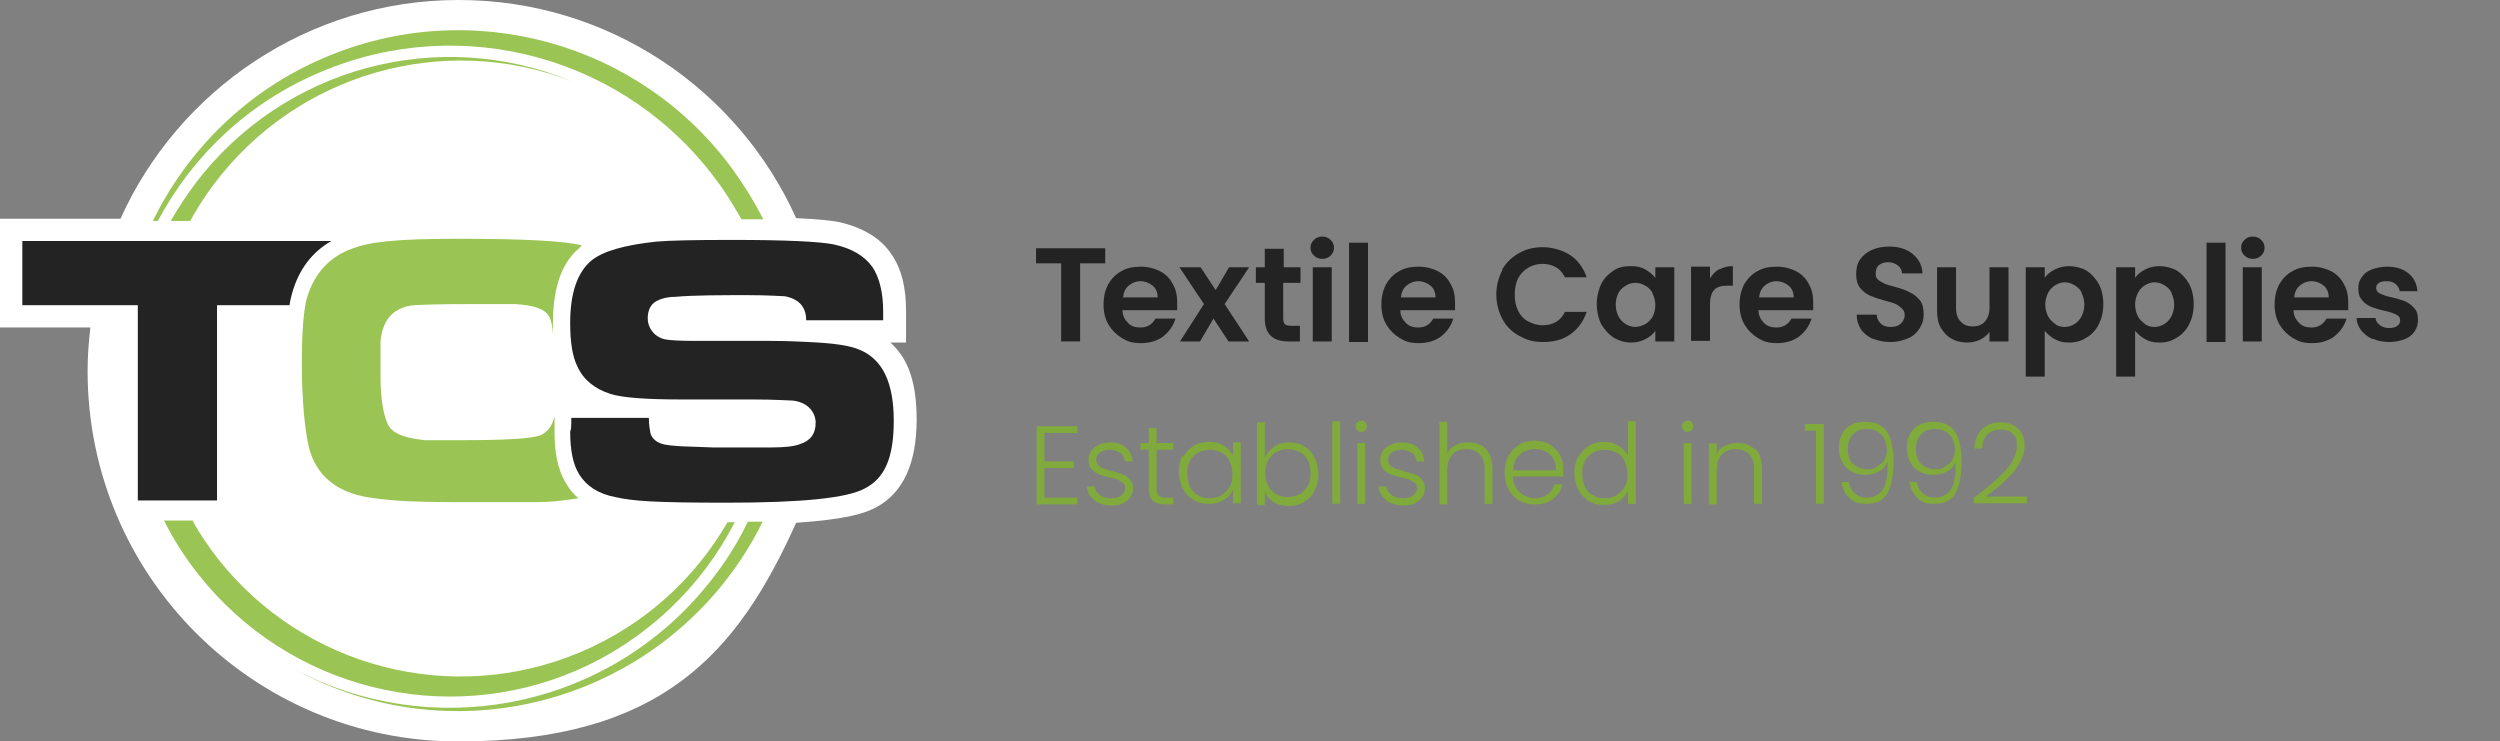 <?xml version="1.0" encoding="UTF-8"?>
<svg xmlns="http://www.w3.org/2000/svg" id="Layer_1" data-name="Layer 1" version="1.1" viewBox="0 0 448.1 132.9">
  <rect x="0" y="0" width="448.1" height="132.9" fill="#808080" stroke="none"/>
  <defs>
    <style>
      .cls-1 {
        fill: #9ac454;
        fill-rule: evenodd;
      }

      .cls-1, .cls-2, .cls-3, .cls-4 {
        stroke-width: 0px;
      }

      .cls-2 {
        fill: #80aa3b;
      }

      .cls-3 {
        fill: #232323;
      }

      .cls-4 {
        fill: #fff;
      }
    </style>
  </defs>
  <path class="cls-4" d="M159.6,61.4h2.8v-5.6c0-4.3-.8-7.6-2.6-10.2-1.9-2.9-5.1-4.8-9.4-5.8-1.1-.2-3.1-.5-7.7-.7C132.3,16,109.1,0,82.2,0S32,16.1,21.6,39.2H0v19.5h16.2c-.3,2.6-.5,5.1-.5,7.8,0,36.7,29.7,66.4,66.4,66.4s50.2-16.1,60.6-39.2c9-.6,12.4-1.7,14.4-2.8,4.8-2.6,7.2-7.9,7.2-15.7s-2.1-11.4-4.7-13.8Z"></path>
  <path class="cls-3" d="M24.7,89.7v-35H4v-11.5h55.4c-3.5,2-5.8,5.1-7,9.2-.2.7-.4,1.5-.5,2.3h-13v35h-14.2ZM102.4,74.9h13.9c0,1.3.2,2.3.3,2.8.3.9,1,1.5,1.9,1.8.8.3,2.1.4,3.8.5l5.5.2c.8,0,4.3,0,10.4,0,2.5,0,4.2-.2,5.2-.6,1.9-.6,2.8-1.9,2.8-3.8s-1.4-3.7-4.1-4c-.7,0-3.1-.2-7.1-.2h-12.8c-6.3,0-10.6-.3-12.8-1-2.8-.9-4.8-2.5-5.9-4.9-.9-1.8-1.3-4.4-1.3-7.8,0-5.4,1.3-9.1,3.8-11.2,2.1-1.7,6-2.8,11.7-3.4,2.3-.2,6.8-.3,13.5-.3,9.7,0,15.7.3,18.2.8,3.3.7,5.6,2.1,7,4.1,1.2,1.8,1.9,4.5,1.9,7.9v1.6h-13.8c0-2.4-1.3-3.8-3.8-4.3-.5,0-2.8-.2-6.8-.2s-9.8,0-12.8.3c-1.6,0-2.8.4-3.5.8-1,.6-1.5,1.6-1.5,3.1s1,3.2,3,3.7c.9.2,2.8.3,5.7.3h13.2c.9,0,3.2,0,6.9.2,4.4.2,7.4.6,9.2,1.4,4.1,1.7,6.1,5.9,6.1,12.7s-1.7,10.3-5.1,12.1c-3.2,1.8-11.5,2.6-24.8,2.6s-16.8-.3-20-1c-3.1-.6-5.2-2-6.5-4.1-1.1-1.8-1.6-4.3-1.6-7.7.2-.3.2-1.1.2-2.3"></path>
  <path class="cls-1" d="M104.1,44.2l.2-.2c-2.9-.8-10.2-1.2-22.1-1.2s-16,.6-19.2,1.8c-4,1.5-6.6,4.4-7.9,8.5-.7,2.3-1,6.4-1,12.2s.5,12.8,1.6,16c1.6,4.6,5.4,7.3,11.4,8,3.3.5,7.9.7,14,.7s12.4,0,14.8,0c3.3,0,5.9-.4,7.8-.7-.9-.7-1.6-1.6-2.2-2.6-1.7-2.7-2.1-6.1-2.1-9.2v-2.9c-.4,1.7-1.2,2.8-2.5,3.4-1.4.6-6.1.9-14.1.9s-5.6,0-6.6,0c-3-.3-5-.9-6.1-2s-1.9-4.5-1.9-9.6,0-4.8,0-6c.3-3.7,2-5.9,5.3-6.5,1.2-.2,5.2-.3,12-.3h6.8c3.4.2,5.4.9,6.1,2.2.4.6.6,1.7.7,3.2h0v-1.8c0-5,.9-10.5,4.8-13.7ZM102.6,14.6c-24.1-10-51.8-2.5-67.6,18.3-1.6,2.2-3.1,4.4-4.4,6.7h3.5c1.2-2.2,2.6-4.4,4.1-6.4C53.1,13.2,79.4,5.6,102.6,14.6ZM103.5,120.1c12.5-5.5,22.3-15,28.2-26.5h-1.3c-5.9,10.2-15,18.5-26.4,23.3-22.9,9.7-49.5,2.8-64.9-16.7-1.7-2.2-3.3-4.5-4.6-6.9h-5.1c1.7,3.4,3.8,6.7,6.2,9.7,16.1,20.4,44,27.5,67.9,17.1Z"></path>
  <path class="cls-1" d="M134,93.6c-2.2,4.6-5.1,8.9-8.6,12.9-18.1,20.8-48.3,26.4-72.7,13.4,25,13.8,56.2,8.3,75.1-13.1,3.6-4.1,6.6-8.6,8.9-13.3-.8,0-1.8,0-2.7,0ZM57.5,12.9c25.4-10.8,55-2.6,71.2,19.8,1.6,2.1,2.9,4.4,4.2,6.6h3.9c-1.5-3-3.3-5.9-5.3-8.7C114.8,7.5,84.2-.9,58,10.4c-13.8,5.9-24.4,16.5-30.6,29.2h.9c6.2-11.7,16.3-21.3,29.2-26.7Z"></path>
  <g>
    <g>
      <path class="cls-3" d="M198.1,44.5v2.7h-4.5v14h-3.4v-14h-4.5v-2.7h12.3Z"></path>
      <path class="cls-3" d="M210.9,55.6h-9.7c0,1,.4,1.7,1,2.3s1.3.8,2.2.8c1.2,0,2.1-.5,2.7-1.6h3.6c-.4,1.3-1.1,2.3-2.2,3.2-1.1.8-2.4,1.2-4,1.2s-2.4-.3-3.4-.9c-1-.6-1.8-1.4-2.4-2.4-.6-1-.9-2.2-.9-3.6s.3-2.6.8-3.6c.6-1,1.3-1.8,2.4-2.4,1-.6,2.2-.8,3.5-.8s2.4.3,3.4.8c1,.5,1.8,1.3,2.3,2.3.6,1,.8,2.1.8,3.4s0,.9,0,1.3ZM207.5,53.3c0-.9-.3-1.6-.9-2.1-.6-.5-1.4-.8-2.2-.8s-1.5.3-2.1.8c-.6.5-.9,1.2-1,2.1h6.3Z"></path>
      <path class="cls-3" d="M220.2,61.2l-2.7-4.1-2.4,4.1h-3.6l4.3-6.7-4.4-6.6h3.8l2.7,4.1,2.4-4.1h3.6l-4.4,6.6,4.4,6.7h-3.8Z"></path>
      <path class="cls-3" d="M230,50.7v6.4c0,.4.1.8.3,1,.2.2.6.3,1.1.3h1.6v2.8h-2.1c-2.8,0-4.2-1.4-4.2-4.1v-6.4h-1.6v-2.8h1.6v-3.3h3.4v3.3h3v2.8h-3Z"></path>
      <path class="cls-3" d="M235.5,45.8c-.4-.4-.6-.8-.6-1.4s.2-1,.6-1.4.9-.6,1.5-.6,1.1.2,1.5.6c.4.4.6.8.6,1.4s-.2,1-.6,1.4c-.4.4-.9.6-1.5.6s-1.1-.2-1.5-.6ZM238.7,47.9v13.3h-3.4v-13.3h3.4Z"></path>
      <path class="cls-3" d="M245.2,43.5v17.8h-3.4v-17.8h3.4Z"></path>
      <path class="cls-3" d="M260.7,55.6h-9.7c0,1,.4,1.7,1,2.3s1.3.8,2.2.8c1.2,0,2.1-.5,2.7-1.6h3.6c-.4,1.3-1.1,2.3-2.2,3.2-1.1.8-2.4,1.2-4,1.2s-2.4-.3-3.4-.9c-1-.6-1.8-1.4-2.4-2.4-.6-1-.9-2.2-.9-3.6s.3-2.6.8-3.6c.6-1,1.3-1.8,2.4-2.4,1-.6,2.2-.8,3.5-.8s2.4.3,3.4.8c1,.5,1.8,1.3,2.3,2.3.6,1,.8,2.1.8,3.4s0,.9,0,1.3ZM257.3,53.3c0-.9-.3-1.6-.9-2.1-.6-.5-1.4-.8-2.2-.8s-1.5.3-2.1.8c-.6.5-.9,1.2-1,2.1h6.3Z"></path>
      <path class="cls-3" d="M269.2,48.4c.7-1.3,1.8-2.3,3-3s2.7-1.1,4.3-1.1,3.5.5,4.9,1.4,2.4,2.3,3,4h-3.9c-.4-.8-.9-1.4-1.6-1.8-.7-.4-1.5-.6-2.4-.6s-1.8.2-2.6.7c-.8.5-1.4,1.1-1.8,1.9-.4.8-.6,1.8-.6,2.9s.2,2.1.6,2.9c.4.8,1,1.5,1.8,1.9s1.6.7,2.6.7,1.7-.2,2.4-.6c.7-.4,1.2-1,1.6-1.8h3.9c-.6,1.7-1.5,3-2.9,4-1.4,1-3,1.4-4.9,1.4s-3-.4-4.3-1.1c-1.3-.7-2.3-1.7-3-3s-1.1-2.8-1.1-4.4.4-3.1,1.1-4.4Z"></path>
      <path class="cls-3" d="M287,50.9c.5-1,1.3-1.8,2.2-2.4.9-.6,1.9-.8,3.1-.8s1.9.2,2.6.6c.7.4,1.3.9,1.8,1.5v-1.9h3.4v13.3h-3.4v-1.9c-.4.6-1,1.1-1.8,1.5s-1.6.6-2.6.6-2.1-.3-3.1-.9c-.9-.6-1.6-1.4-2.2-2.4-.5-1-.8-2.3-.8-3.6s.3-2.5.8-3.6ZM296.2,52.5c-.3-.6-.8-1-1.3-1.3-.5-.3-1.1-.5-1.8-.5s-1.2.2-1.7.5c-.5.3-1,.7-1.3,1.3s-.5,1.3-.5,2.1.2,1.5.5,2.1c.3.6.8,1.1,1.3,1.4.5.3,1.1.5,1.7.5s1.2-.2,1.8-.5c.5-.3,1-.8,1.3-1.3.3-.6.5-1.3.5-2.1s-.2-1.5-.5-2.1Z"></path>
      <path class="cls-3" d="M308.2,48.3c.7-.4,1.5-.6,2.4-.6v3.5h-.9c-1.1,0-1.9.2-2.4.7-.5.5-.8,1.4-.8,2.6v6.6h-3.4v-13.3h3.4v2.1c.4-.7,1-1.3,1.7-1.7Z"></path>
      <path class="cls-3" d="M324.9,55.6h-9.7c0,1,.4,1.7,1,2.3s1.3.8,2.2.8c1.2,0,2.1-.5,2.7-1.6h3.6c-.4,1.3-1.1,2.3-2.2,3.2-1.1.8-2.4,1.2-4,1.2s-2.4-.3-3.4-.9c-1-.6-1.8-1.4-2.4-2.4-.6-1-.9-2.2-.9-3.6s.3-2.6.8-3.6c.6-1,1.3-1.8,2.4-2.4,1-.6,2.2-.8,3.5-.8s2.4.3,3.4.8c1,.5,1.8,1.3,2.3,2.3.6,1,.8,2.1.8,3.4s0,.9,0,1.3ZM321.5,53.3c0-.9-.3-1.6-.9-2.1-.6-.5-1.4-.8-2.2-.8s-1.5.3-2.1.8c-.6.5-.9,1.2-1,2.1h6.3Z"></path>
      <path class="cls-3" d="M335.8,60.8c-.9-.4-1.7-1-2.2-1.7-.5-.8-.8-1.6-.8-2.7h3.6c0,.7.3,1.2.7,1.6.4.4,1,.6,1.8.6s1.4-.2,1.8-.6.7-.9.7-1.5-.2-.9-.5-1.2c-.3-.3-.7-.6-1.1-.8s-1.1-.4-1.9-.6c-1.1-.3-2-.6-2.7-.9s-1.3-.8-1.8-1.4c-.5-.6-.7-1.5-.7-2.5s.2-1.9.7-2.6,1.2-1.3,2.1-1.7c.9-.4,1.9-.6,3.1-.6,1.7,0,3.1.4,4.2,1.3s1.7,2,1.8,3.5h-3.7c0-.6-.3-1.1-.7-1.4-.5-.4-1.1-.6-1.8-.6s-1.2.2-1.6.5c-.4.3-.6.8-.6,1.5s.1.8.4,1.1c.3.3.7.5,1.1.7.4.2,1.1.4,1.9.6,1.1.3,2,.6,2.7,1,.7.3,1.3.8,1.8,1.4.5.6.7,1.5.7,2.5s-.2,1.7-.7,2.5-1.1,1.4-2,1.8-2,.7-3.2.7-2.2-.2-3.2-.6Z"></path>
      <path class="cls-3" d="M360,47.9v13.3h-3.4v-1.7c-.4.6-1,1-1.7,1.4-.7.3-1.5.5-2.3.5s-2-.2-2.8-.7c-.8-.4-1.4-1.1-1.9-1.9s-.7-1.9-.7-3.1v-7.8h3.4v7.3c0,1.1.3,1.9.8,2.4.5.6,1.2.9,2.2.9s1.7-.3,2.2-.9c.5-.6.8-1.4.8-2.4v-7.3h3.4Z"></path>
      <path class="cls-3" d="M368.3,48.3c.8-.4,1.6-.6,2.6-.6s2.2.3,3.1.8c.9.6,1.6,1.4,2.2,2.4.5,1,.8,2.2.8,3.6s-.3,2.6-.8,3.6c-.5,1-1.3,1.9-2.2,2.4-.9.6-1.9.9-3.1.9s-1.8-.2-2.6-.6c-.7-.4-1.3-.9-1.8-1.5v8.2h-3.4v-19.6h3.4v1.9c.4-.6,1-1.1,1.8-1.5ZM373.1,52.4c-.3-.6-.8-1-1.3-1.3-.5-.3-1.1-.5-1.7-.5s-1.2.2-1.7.5-1,.8-1.3,1.4-.5,1.3-.5,2.1.2,1.5.5,2.1c.3.6.8,1,1.3,1.4s1.1.5,1.7.5,1.2-.2,1.7-.5c.5-.3,1-.8,1.3-1.4.3-.6.5-1.3.5-2.1s-.2-1.5-.5-2.1Z"></path>
      <path class="cls-3" d="M384.5,48.3c.8-.4,1.6-.6,2.6-.6s2.2.3,3.1.8c.9.6,1.6,1.4,2.2,2.4.5,1,.8,2.2.8,3.6s-.3,2.6-.8,3.6c-.5,1-1.3,1.9-2.2,2.4-.9.6-1.9.9-3.1.9s-1.8-.2-2.6-.6c-.7-.4-1.3-.9-1.8-1.5v8.2h-3.4v-19.6h3.4v1.9c.4-.6,1-1.1,1.8-1.5ZM389.2,52.4c-.3-.6-.8-1-1.3-1.3-.5-.3-1.1-.5-1.7-.5s-1.2.2-1.7.5-1,.8-1.3,1.4-.5,1.3-.5,2.1.2,1.5.5,2.1c.3.6.8,1,1.3,1.4s1.1.5,1.7.5,1.2-.2,1.7-.5c.5-.3,1-.8,1.3-1.4.3-.6.5-1.3.5-2.1s-.2-1.5-.5-2.1Z"></path>
      <path class="cls-3" d="M398.9,43.5v17.8h-3.4v-17.8h3.4Z"></path>
      <path class="cls-3" d="M402.3,45.8c-.4-.4-.6-.8-.6-1.4s.2-1,.6-1.4.9-.6,1.5-.6,1.1.2,1.5.6c.4.4.6.8.6,1.4s-.2,1-.6,1.4c-.4.4-.9.6-1.5.6s-1.1-.2-1.5-.6ZM405.4,47.9v13.3h-3.4v-13.3h3.4Z"></path>
      <path class="cls-3" d="M420.8,55.6h-9.7c0,1,.4,1.7,1,2.3s1.3.8,2.2.8c1.2,0,2.1-.5,2.7-1.6h3.6c-.4,1.3-1.1,2.3-2.2,3.2-1.1.8-2.4,1.2-4,1.2s-2.4-.3-3.4-.9c-1-.6-1.8-1.4-2.4-2.4-.6-1-.9-2.2-.9-3.6s.3-2.6.8-3.6c.6-1,1.3-1.8,2.4-2.4,1-.6,2.2-.8,3.5-.8s2.4.3,3.4.8c1,.5,1.8,1.3,2.3,2.3.6,1,.8,2.1.8,3.4s0,.9,0,1.3ZM417.4,53.3c0-.9-.3-1.6-.9-2.1-.6-.5-1.4-.8-2.2-.8s-1.5.3-2.1.8c-.6.5-.9,1.2-1,2.1h6.3Z"></path>
      <path class="cls-3" d="M425.3,60.8c-.9-.4-1.5-.9-2.1-1.6-.5-.7-.8-1.4-.8-2.2h3.4c0,.5.3.9.8,1.3.4.3,1,.5,1.6.5s1.1-.1,1.5-.4c.4-.3.5-.6.5-1s-.2-.8-.7-1c-.4-.2-1.1-.5-2.1-.7-1-.2-1.8-.5-2.4-.7-.6-.3-1.2-.6-1.6-1.2-.5-.5-.7-1.2-.7-2.1s.2-1.4.6-2c.4-.6,1-1.1,1.8-1.4s1.7-.5,2.8-.5c1.6,0,2.8.4,3.8,1.2s1.5,1.9,1.6,3.2h-3.2c0-.5-.3-.9-.7-1.3-.4-.3-.9-.5-1.6-.5s-1.1.1-1.4.3c-.3.2-.5.5-.5.9s.2.8.7,1c.4.2,1.1.5,2.1.7,1,.2,1.8.5,2.4.7.6.3,1.2.7,1.6,1.2.5.5.7,1.2.7,2.1,0,.8-.2,1.5-.6,2.1-.4.6-1,1.1-1.8,1.4-.8.3-1.7.5-2.8.5s-2.1-.2-2.9-.6Z"></path>
    </g>
    <g>
      <path class="cls-2" d="M187.2,77.5v5.2h5.3v1.2h-5.3v5.3h5.9v1.2h-7.3v-14h7.3v1.2h-5.9Z"></path>
      <path class="cls-2" d="M196.1,89.6c-.8-.6-1.2-1.4-1.3-2.4h1.4c0,.6.4,1.1.9,1.5.5.4,1.2.6,2.1.6s1.4-.2,1.8-.5c.4-.4.7-.8.7-1.3s-.1-.7-.4-.9-.5-.4-.9-.6c-.4-.1-.9-.3-1.5-.4-.8-.2-1.5-.4-2-.6-.5-.2-.9-.5-1.3-1-.4-.4-.5-1-.5-1.7s.2-1,.5-1.5c.3-.5.8-.8,1.4-1.1.6-.3,1.3-.4,2-.4,1.2,0,2.1.3,2.8.9.7.6,1.1,1.4,1.2,2.5h-1.4c0-.6-.3-1.2-.8-1.5s-1.1-.6-1.9-.6-1.3.2-1.7.5c-.4.3-.7.7-.7,1.2s.1.8.4,1.1c.3.3.6.5,1,.6s.9.3,1.6.5c.8.2,1.4.4,1.9.6.5.2.9.5,1.2.9s.5.9.5,1.5c0,.6-.2,1.1-.5,1.6-.3.5-.8.8-1.3,1.1s-1.2.4-2,.4c-1.3,0-2.3-.3-3.1-.9Z"></path>
      <path class="cls-2" d="M207.3,80.6v6.8c0,.7.1,1.1.4,1.4s.7.4,1.3.4h1.3v1.2h-1.5c-1,0-1.7-.2-2.2-.7-.5-.5-.7-1.2-.7-2.3v-6.8h-1.5v-1.2h1.5v-2.7h1.4v2.7h3v1.2h-3Z"></path>
      <path class="cls-2" d="M212.1,81.9c.4-.8,1.1-1.5,1.9-2,.8-.5,1.7-.7,2.7-.7s1.9.2,2.7.7c.8.5,1.3,1.1,1.6,1.8v-2.4h1.4v10.9h-1.4v-2.4c-.3.7-.9,1.4-1.7,1.8-.8.5-1.6.7-2.7.7s-1.9-.2-2.7-.7c-.8-.5-1.4-1.1-1.9-2-.4-.9-.7-1.8-.7-3s.2-2.1.7-3ZM220.4,82.6c-.4-.7-.8-1.2-1.5-1.5s-1.3-.5-2-.5-1.5.2-2.1.5c-.6.3-1.1.8-1.5,1.5-.4.7-.5,1.4-.5,2.3s.2,1.7.5,2.4c.4.7.8,1.2,1.5,1.5.6.4,1.3.5,2.1.5s1.4-.2,2-.5c.6-.4,1.1-.9,1.5-1.5.4-.7.5-1.4.5-2.3s-.2-1.7-.5-2.3Z"></path>
      <path class="cls-2" d="M228.4,80c.8-.5,1.6-.7,2.7-.7s1.9.2,2.7.7c.8.5,1.4,1.1,1.8,2,.4.8.7,1.8.7,3s-.2,2.1-.7,3c-.4.9-1.1,1.5-1.9,2-.8.5-1.7.7-2.7.7s-1.9-.2-2.7-.7c-.8-.5-1.3-1.1-1.6-1.9v2.4h-1.4v-14.8h1.4v6.3c.4-.8.9-1.4,1.7-1.9ZM234.4,82.5c-.4-.7-.8-1.2-1.5-1.5s-1.3-.5-2.1-.5-1.4.2-2,.5-1.1.9-1.5,1.5c-.4.7-.5,1.4-.5,2.3s.2,1.7.5,2.3c.4.7.9,1.2,1.5,1.5.6.4,1.3.5,2,.5s1.5-.2,2.1-.5,1.1-.9,1.5-1.5c.4-.7.5-1.5.5-2.4s-.2-1.7-.5-2.3Z"></path>
      <path class="cls-2" d="M240.2,75.5v14.8h-1.4v-14.8h1.4Z"></path>
      <path class="cls-2" d="M243.3,77.1c-.2-.2-.3-.4-.3-.7s0-.5.3-.7.4-.3.7-.3.5,0,.7.3c.2.2.3.4.3.7s-.1.5-.3.7c-.2.2-.4.3-.7.3s-.5,0-.7-.3ZM244.7,79.4v10.9h-1.4v-10.9h1.4Z"></path>
      <path class="cls-2" d="M248.4,89.6c-.8-.6-1.2-1.4-1.3-2.4h1.4c0,.6.4,1.1.9,1.5.5.4,1.2.6,2.1.6s1.4-.2,1.8-.5c.4-.4.7-.8.7-1.3s-.1-.7-.4-.9-.5-.4-.9-.6c-.4-.1-.9-.3-1.5-.4-.8-.2-1.5-.4-2-.6-.5-.2-.9-.5-1.3-1-.4-.4-.5-1-.5-1.7s.2-1,.5-1.5c.3-.5.8-.8,1.4-1.1.6-.3,1.3-.4,2-.4,1.2,0,2.1.3,2.8.9.7.6,1.1,1.4,1.2,2.5h-1.4c0-.6-.3-1.2-.8-1.5s-1.1-.6-1.9-.6-1.3.2-1.7.5c-.4.3-.7.7-.7,1.2s.1.8.4,1.1c.3.3.6.5,1,.6s.9.3,1.6.5c.8.2,1.4.4,1.9.6.5.2.9.5,1.2.9s.5.9.5,1.5c0,.6-.2,1.1-.5,1.6-.3.5-.8.8-1.3,1.1s-1.2.4-2,.4c-1.3,0-2.3-.3-3.1-.9Z"></path>
      <path class="cls-2" d="M265.3,79.7c.7.3,1.2.9,1.6,1.6.4.7.6,1.6.6,2.6v6.4h-1.4v-6.2c0-1.2-.3-2.1-.9-2.7-.6-.6-1.4-.9-2.4-.9s-1.9.3-2.5,1c-.6.7-.9,1.6-.9,2.9v6h-1.4v-14.8h1.4v5.7c.3-.7.9-1.2,1.5-1.5.7-.4,1.4-.5,2.3-.5s1.6.2,2.2.5Z"></path>
      <path class="cls-2" d="M280.3,85.4h-9.1c0,.8.2,1.5.6,2.1.4.6.8,1,1.4,1.3.6.3,1.2.5,1.9.5s1.7-.2,2.3-.7c.6-.4,1-1,1.2-1.8h1.5c-.3,1.1-.8,1.9-1.7,2.6-.9.7-2,1-3.3,1s-1.9-.2-2.8-.7-1.4-1.1-1.9-2-.7-1.8-.7-3,.2-2.1.7-3c.5-.9,1.1-1.5,1.9-2s1.7-.7,2.8-.7,1.9.2,2.7.7,1.4,1.1,1.8,1.8.6,1.6.6,2.5,0,.8,0,1.1ZM278.4,82.2c-.3-.6-.8-1-1.4-1.3-.6-.3-1.2-.4-1.9-.4-1,0-1.9.3-2.7,1s-1.1,1.6-1.2,2.8h7.7c0-.8-.1-1.5-.5-2.1Z"></path>
      <path class="cls-2" d="M282.9,81.9c.5-.8,1.1-1.5,1.9-2s1.7-.7,2.7-.7,1.8.2,2.6.7,1.3,1.1,1.7,1.8v-6.2h1.4v14.8h-1.4v-2.4c-.3.8-.9,1.4-1.6,1.9-.8.5-1.7.7-2.7.7s-1.9-.2-2.7-.7c-.8-.5-1.4-1.1-1.9-2-.4-.9-.7-1.8-.7-3s.2-2.1.7-3ZM291.2,82.6c-.4-.7-.8-1.2-1.5-1.5s-1.3-.5-2-.5-1.5.2-2.1.5c-.6.3-1.1.8-1.5,1.5-.4.7-.5,1.4-.5,2.3s.2,1.7.5,2.4c.4.7.8,1.2,1.5,1.5.6.4,1.3.5,2.1.5s1.4-.2,2-.5c.6-.4,1.1-.9,1.5-1.5.4-.7.5-1.4.5-2.3s-.2-1.7-.5-2.3Z"></path>
      <path class="cls-2" d="M301.8,77.1c-.2-.2-.3-.4-.3-.7s0-.5.3-.7.4-.3.7-.3.5,0,.7.3c.2.2.3.4.3.7s-.1.5-.3.7c-.2.2-.4.3-.7.3s-.5,0-.7-.3ZM303.2,79.4v10.9h-1.4v-10.9h1.4Z"></path>
      <path class="cls-2" d="M314.6,80.4c.8.8,1.2,2,1.2,3.5v6.4h-1.4v-6.2c0-1.2-.3-2.1-.9-2.7-.6-.6-1.4-.9-2.4-.9s-1.9.3-2.5,1c-.6.7-.9,1.6-.9,2.9v6h-1.4v-10.9h1.4v1.9c.3-.7.8-1.2,1.5-1.5s1.4-.5,2.2-.5c1.3,0,2.4.4,3.2,1.2Z"></path>
      <path class="cls-2" d="M323.5,77.3v-1.3h3.4v14.3h-1.4v-13.1h-2Z"></path>
      <path class="cls-2" d="M332.6,88.5c.5.5,1.2.7,2.1.7s2.2-.5,2.8-1.5c.6-1,.9-2.6.8-4.9-.3.7-.7,1.3-1.5,1.7-.7.4-1.5.6-2.5.6-1.4,0-2.5-.4-3.4-1.3-.8-.8-1.3-2-1.3-3.5s.2-1.7.5-2.4c.3-.7.9-1.3,1.6-1.7.7-.4,1.6-.6,2.6-.6,1.9,0,3.2.6,4,1.9.7,1.2,1.1,3,1.1,5.3s-.4,4.4-1.1,5.6c-.7,1.3-2,1.9-3.8,1.9s-2.3-.4-3.1-1.1c-.7-.7-1.2-1.7-1.3-2.8h1.3c.1.9.5,1.5,1,2ZM336.4,83.6c.5-.3,1-.6,1.3-1.1.3-.5.5-1.1.5-1.8,0-1.1-.3-2-.9-2.7-.6-.7-1.5-1.1-2.7-1.1s-1.9.3-2.5,1c-.6.6-.9,1.5-.9,2.6s.3,2,.9,2.6c.6.6,1.5,1,2.6,1s1.2-.1,1.7-.4Z"></path>
      <path class="cls-2" d="M344.8,88.5c.5.5,1.2.7,2.1.7s2.2-.5,2.8-1.5c.6-1,.9-2.6.8-4.9-.3.7-.7,1.3-1.5,1.7-.7.4-1.5.6-2.5.6-1.4,0-2.5-.4-3.4-1.3-.8-.8-1.3-2-1.3-3.5s.2-1.7.5-2.4c.3-.7.9-1.3,1.6-1.7.7-.4,1.6-.6,2.6-.6,1.9,0,3.2.6,4,1.9.7,1.2,1.1,3,1.1,5.3s-.4,4.4-1.1,5.6c-.7,1.3-2,1.9-3.8,1.9s-2.3-.4-3.1-1.1c-.7-.7-1.2-1.7-1.3-2.8h1.3c.1.9.5,1.5,1,2ZM348.6,83.6c.5-.3,1-.6,1.3-1.1.3-.5.5-1.1.5-1.8,0-1.1-.3-2-.9-2.7-.6-.7-1.5-1.1-2.7-1.1s-1.9.3-2.5,1c-.6.6-.9,1.5-.9,2.6s.3,2,.9,2.6c.6.6,1.5,1,2.6,1s1.2-.1,1.7-.4Z"></path>
      <path class="cls-2" d="M359.5,84.3c1.3-1.5,2-2.9,2-4.3s-.2-1.7-.7-2.2c-.5-.6-1.2-.8-2.2-.8s-1.8.3-2.4.9c-.6.6-.9,1.5-.9,2.5h-1.4c0-1.5.5-2.6,1.4-3.5.8-.8,1.9-1.2,3.3-1.2s2.3.4,3.1,1.1,1.2,1.8,1.2,3.1-.7,3.2-2,4.7c-1.3,1.5-3,3-5,4.4h7.4v1.2h-9.5v-1c2.5-1.8,4.4-3.5,5.7-4.9Z"></path>
    </g>
  </g>
</svg>

